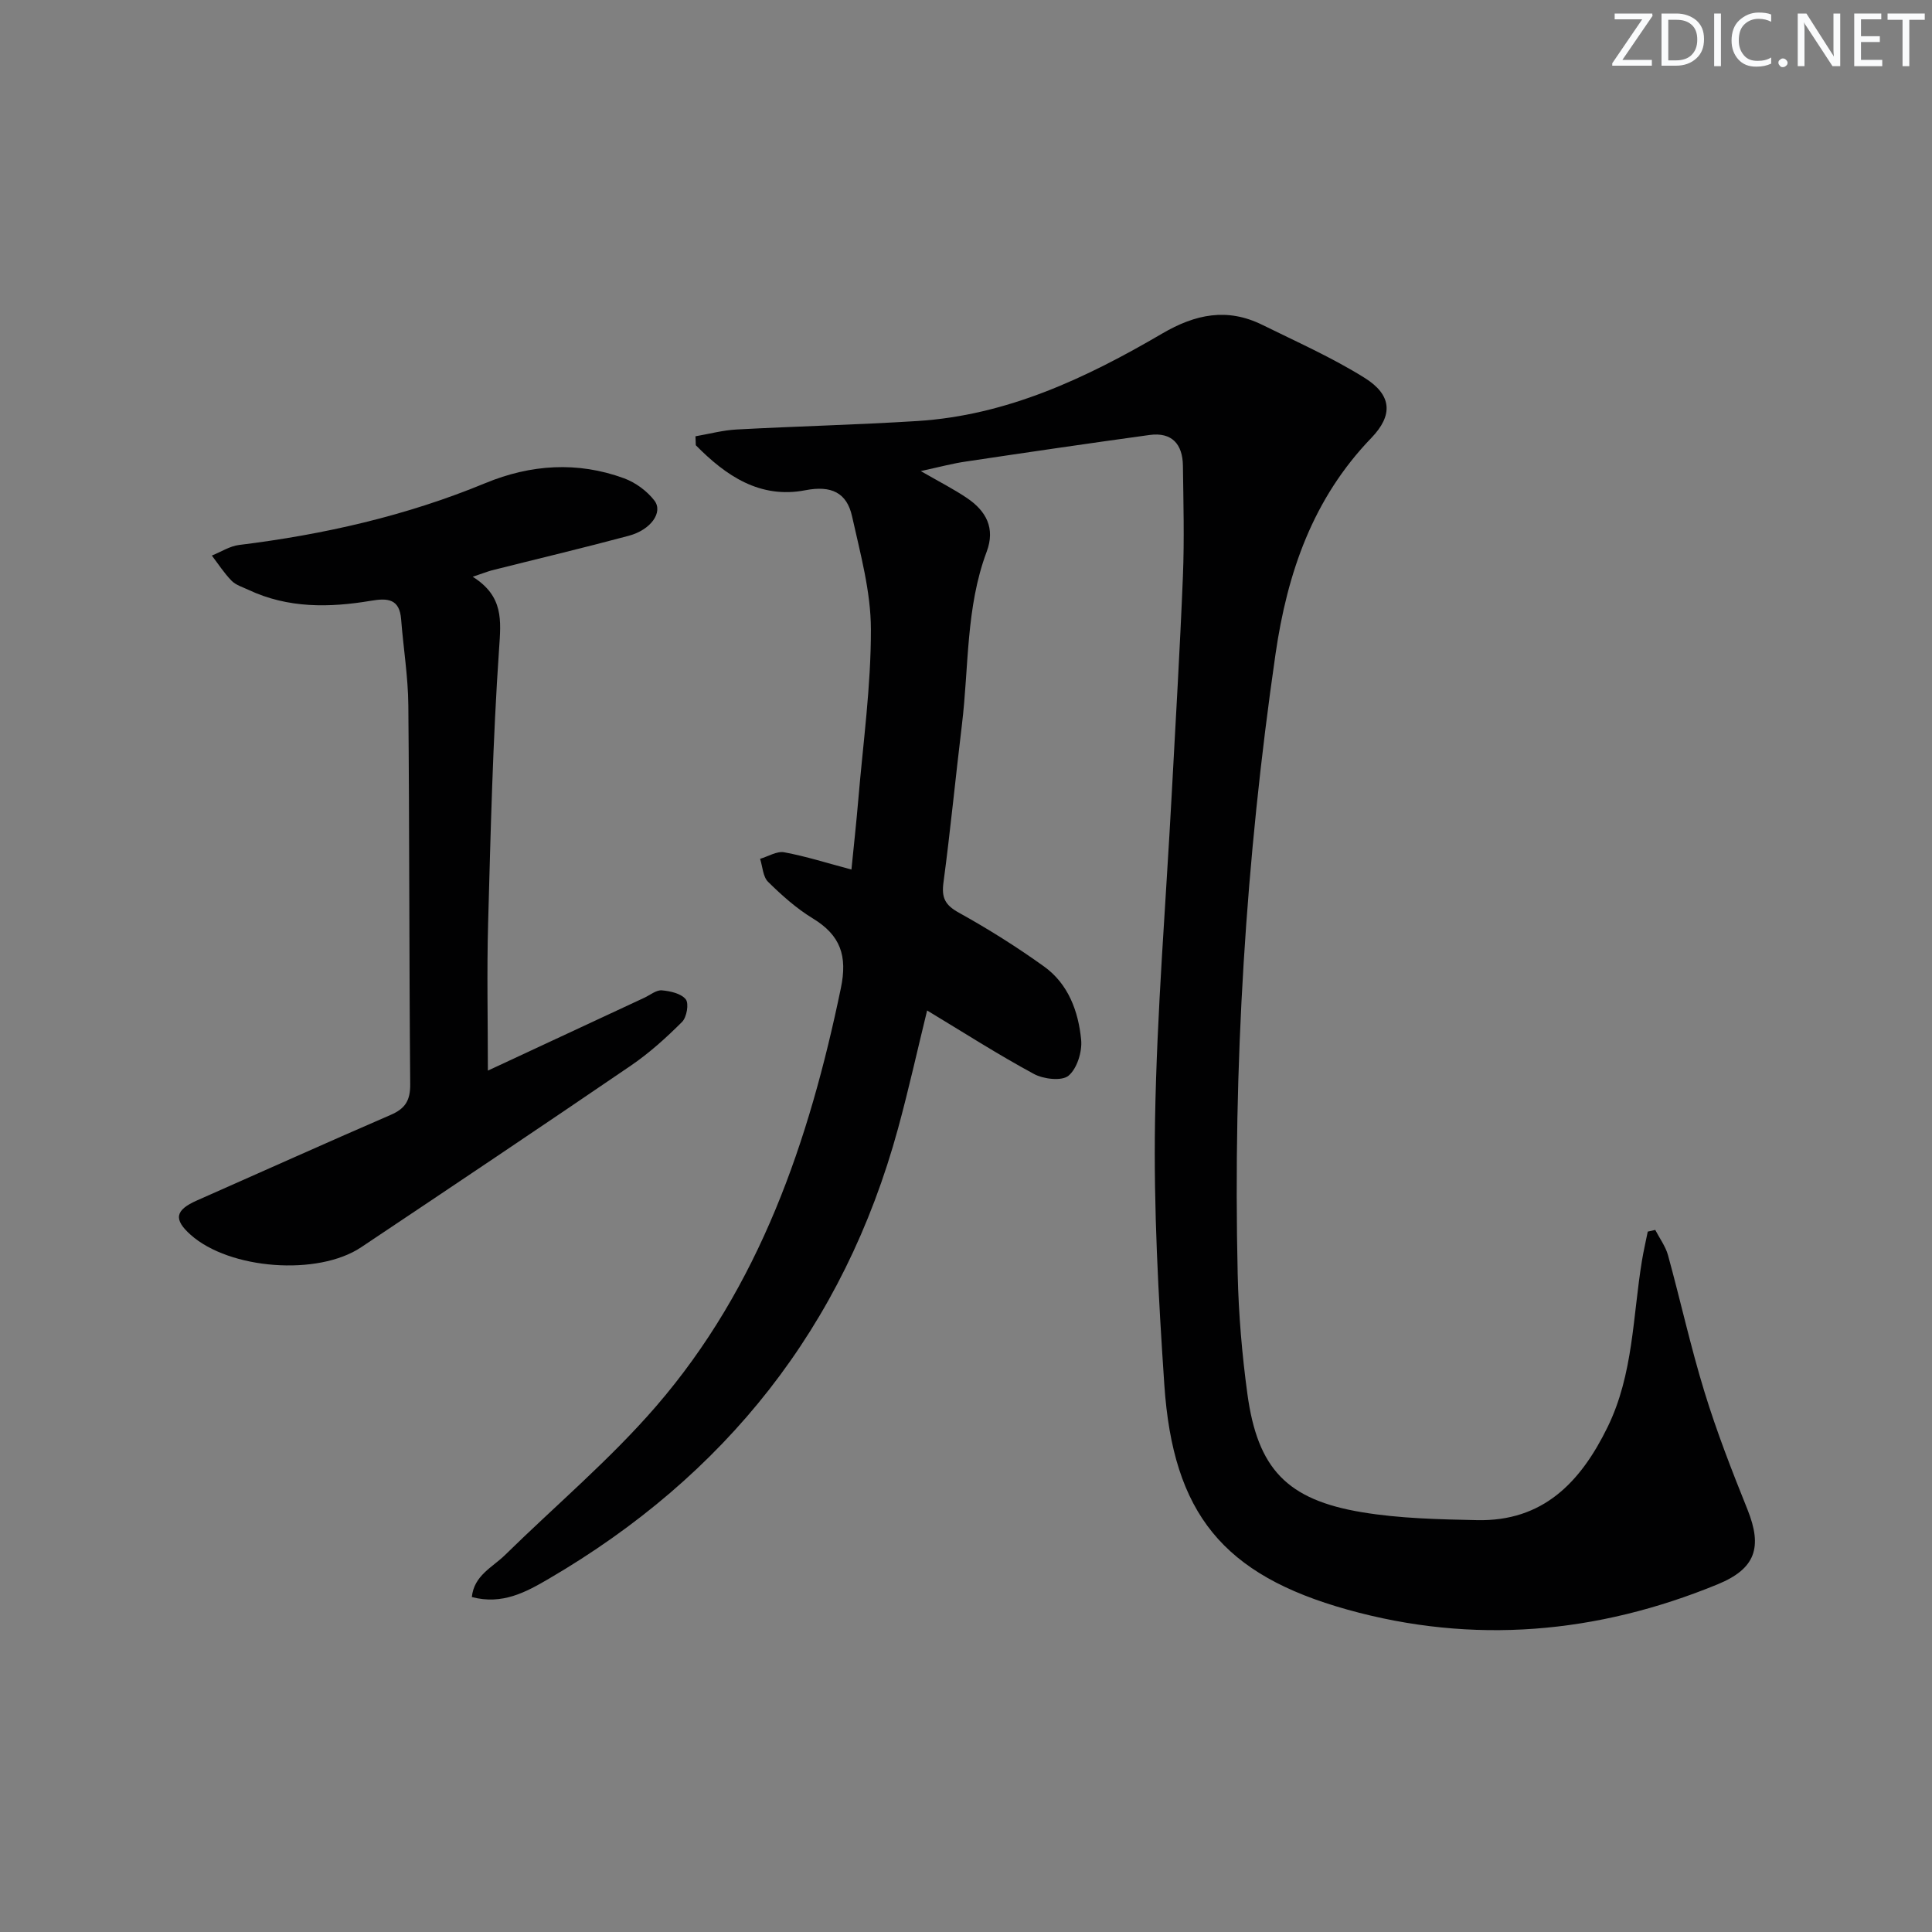 <svg enable-background="new 0 0 400 400" viewBox="0 0 400 400" xmlns="http://www.w3.org/2000/svg"><rect x="0" y="0" width="400" height="400" fill="#808080" stroke="none"/><g fill="#fafbfc"><path d="m342.2 3.2-6.3 9.2h6.1v1.2h-8.2v-.5l6.2-9.1h-5.7v-1.2h7.8v.4z"/><path d="m344 13.7v-10.9h3.1c1.6 0 3 .5 4.1 1.4 1.1 1 1.6 2.2 1.6 3.9s-.5 3-1.6 4-2.5 1.5-4.2 1.5h-3zm1.4-9.6v8.4h1.6c1.4 0 2.5-.4 3.2-1.1.8-.8 1.2-1.8 1.2-3.2s-.4-2.4-1.2-3.1-1.8-1-3.1-1z"/><path d="m356.3 2.8v10.9h-1.4v-10.9z"/><path d="m366.6 13.2c-.8.4-1.8.6-3 .6-1.6 0-2.8-.5-3.7-1.5s-1.4-2.3-1.4-3.9c0-1.7.5-3.2 1.6-4.2s2.4-1.6 4-1.6c1 0 1.9.1 2.6.4v1.5c-.8-.4-1.6-.6-2.6-.6-1.2 0-2.2.4-3 1.2s-1.1 1.9-1.1 3.3c0 1.3.4 2.3 1.1 3.1s1.6 1.1 2.8 1.1c1.1 0 2-.2 2.8-.7v1.3z"/><path d="m368.2 13c0-.3.1-.5.3-.6.2-.2.4-.3.6-.3.3 0 .5.1.7.3s.3.4.3.6-.1.5-.3.6c-.2.2-.4.3-.7.3s-.5-.1-.6-.3c-.2-.2-.3-.4-.3-.6z"/><path d="m381.1 13.7h-1.7l-5.5-8.4c-.2-.2-.3-.5-.4-.7 0 .2.1.8.1 1.5v7.6h-1.4v-10.9h1.8l5.3 8.3c.3.4.4.6.4.8 0-.3-.1-.8-.1-1.6v-7.5h1.4v10.9z"/><path d="m389.7 13.7h-5.8v-10.9h5.6v1.2h-4.2v3.5h3.9v1.2h-3.9v3.7h4.4z"/><path d="m398.4 4.1h-3.1v9.6h-1.4v-9.6h-3.1v-1.3h7.7v1.3z"/></g><path d="m190.63 97.53c3.92 2.26 6.87 3.75 9.58 5.59 3.95 2.67 5.9 6.22 4.07 11.11-4.34 11.57-3.67 23.87-5.13 35.86-1.32 10.88-2.37 21.8-3.82 32.66-.42 3.15.36 4.64 3.19 6.21 6.08 3.37 12 7.09 17.65 11.15 5.02 3.61 7.1 9.28 7.67 15.16.24 2.47-.84 5.95-2.61 7.44-1.38 1.16-5.18.72-7.17-.36-7.44-4.02-14.58-8.6-22.11-13.14-2 8.14-3.81 16.34-6.02 24.43-11.22 41.08-35.76 71.89-72.36 93.26-4.68 2.73-9.58 5.42-15.88 3.75.45-4.48 4.27-6.15 6.85-8.68 10.45-10.25 21.74-19.75 31.28-30.79 21.47-24.84 31.7-54.93 38.27-86.58 1.4-6.73-.08-10.97-5.82-14.46-3.38-2.06-6.42-4.78-9.25-7.57-1.07-1.06-1.13-3.14-1.65-4.76 1.68-.49 3.48-1.64 5.01-1.35 4.52.84 8.94 2.25 13.9 3.57.5-5.01 1.02-9.73 1.42-14.46.99-11.76 2.64-23.53 2.61-35.3-.01-7.8-2.19-15.66-3.9-23.37-1.09-4.92-4.32-6.44-9.68-5.4-9.42 1.82-16.48-3.03-22.67-9.32-.02-.62-.05-1.23-.07-1.85 2.84-.49 5.67-1.26 8.54-1.41 12.45-.67 24.92-.97 37.37-1.75 18.6-1.16 35-8.91 50.7-18.1 6.93-4.06 13.5-5.38 20.73-1.82 7.13 3.52 14.45 6.77 21.18 10.97 5.69 3.55 5.96 7.73 1.41 12.45-12.09 12.54-17.39 27.86-19.84 44.76-6.17 42.58-8.82 85.35-7.83 128.35.19 8.29.89 16.61 2.01 24.83 2.12 15.49 8.17 21.89 23.71 24.48 7.82 1.3 15.87 1.47 23.83 1.64 13.68.3 21.45-7.85 27.04-19.28 5.34-10.93 5.2-22.87 7.11-34.45.33-2.01.8-4.01 1.2-6.01.52-.12 1.03-.23 1.55-.35.9 1.74 2.13 3.39 2.64 5.23 2.59 9.42 4.69 18.99 7.56 28.33 2.53 8.24 5.67 16.31 8.89 24.31 3.16 7.87 1.67 12.29-6.18 15.51-24.94 10.24-50.58 12.51-76.62 5.24-25.78-7.2-36.13-19.9-37.93-46.57-1.23-18.24-2.23-36.55-1.92-54.81.38-22.42 2.24-44.82 3.44-67.23.81-15.12 1.72-30.23 2.33-45.35.31-7.62.1-15.26 0-22.89-.06-4.44-2.27-6.99-6.92-6.35-12.65 1.74-25.28 3.59-37.9 5.48-2.79.39-5.52 1.14-9.46 1.99z" fill="#010102"/><path d="m97.87 119.41c6.42 4.04 5.86 9.04 5.46 14.92-1.3 18.9-1.75 37.85-2.27 56.8-.28 10.09-.05 20.2-.05 30.53 10.52-4.9 21.46-10 32.4-15.09 1.2-.56 2.46-1.62 3.61-1.53 1.75.15 4 .65 4.96 1.86.69.87.2 3.71-.76 4.67-3.28 3.28-6.78 6.44-10.6 9.05-18.54 12.65-37.2 25.15-55.86 37.62-8.97 5.99-27.25 4.58-35.28-2.58-3.6-3.21-3.23-5.12 1.3-7.12 13.37-5.9 26.69-11.91 40.1-17.71 3.04-1.31 4.08-3.01 4.05-6.38-.23-26.14-.15-52.29-.39-78.43-.05-5.94-1.03-11.86-1.49-17.8-.33-4.24-2.76-4.43-6.23-3.84-8.62 1.45-17.2 1.59-25.38-2.26-1.2-.57-2.61-.98-3.49-1.88-1.54-1.57-2.75-3.46-4.09-5.22 1.88-.75 3.7-1.95 5.64-2.19 17.54-2.16 34.61-6.03 51-12.81 9.37-3.87 19.08-4.53 28.71-.99 2.36.87 4.74 2.61 6.27 4.6 1.87 2.42-.73 6.07-5.28 7.29-9.44 2.53-18.96 4.79-28.44 7.18-.95.27-1.87.64-3.89 1.31z" fill="#010102"/></svg>